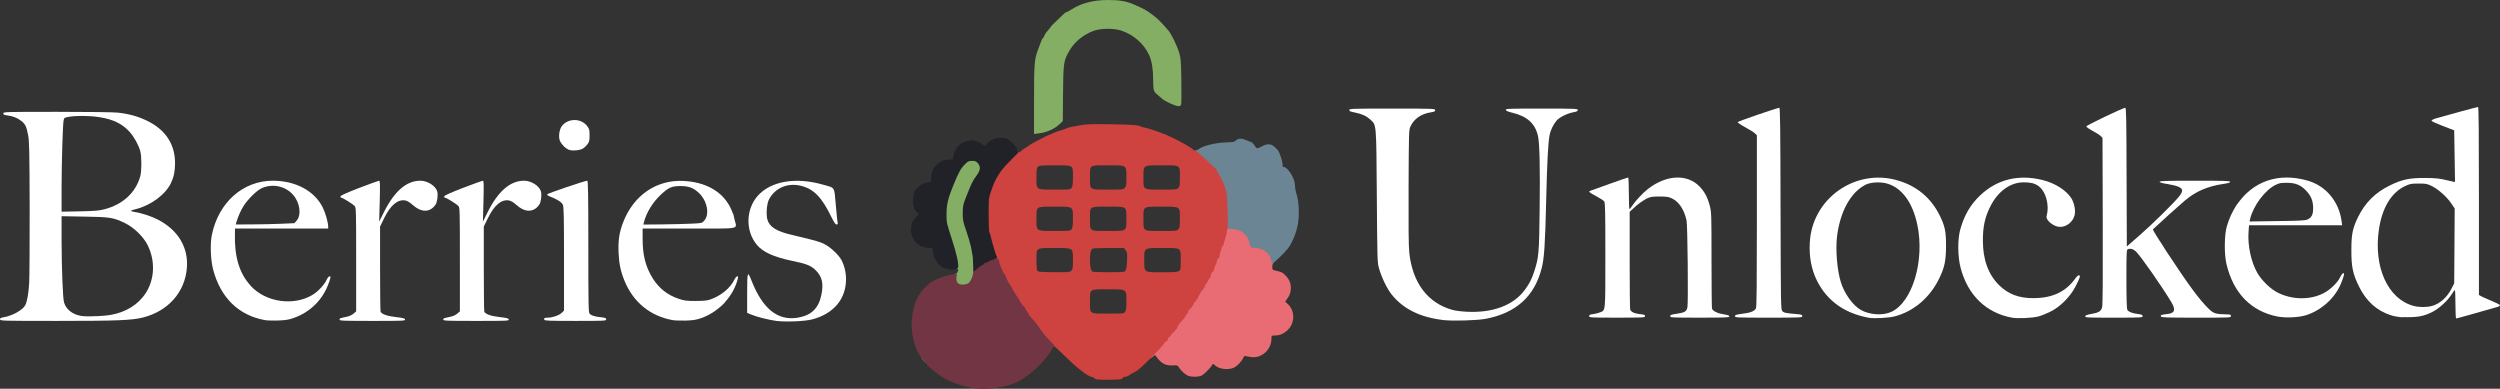<svg enable-background="new 0 0 3085 479.7" viewBox="0 0 3085 479.7" xmlns="http://www.w3.org/2000/svg"><rect x="0" y="0" width="3085" height="479.7" fill="#333333" stroke="none"/><path d="m1466.5 463.8c-3.5-1.2-9-6.1-11.6-10.2-1.7-2.8-2.2-3-7.4-2.7-9.1.4-13.9-2-20.1-10.1l-2.1-2.8-2.7 2.1-2.6 2v-3.4c0-3 1-4.5 6.8-10.3 3.8-3.8 7.1-7.7 7.5-8.6.3-1 1.3-1.8 2.2-1.8.8 0 1.5-.8 1.5-1.8 0-1.1 2.4-4.3 5.3-7.3 2.8-3 5.9-6.8 6.7-8.4 1.6-3.1 2.3-4.1 7-9.4 1.6-1.9 3-4 3-4.6 0-.7.7-1.5 1.5-1.9.8-.3 1.5-1.4 1.5-2.5s1.1-2.8 2.5-3.9 2.5-2.5 2.5-3.1.5-1.1 1-1.1c.6 0 1-.9 1-2s.7-2.3 1.5-2.6c.8-.4 1.5-1.2 1.5-2s.4-1.4.9-1.4 1.2-1.1 1.5-2.5c.4-1.4 1.1-2.5 1.6-2.5.6 0 1-.6 1-1.3 0-1.2.9-2.6 5-7.4.5-.7 1-1.9 1-2.8 0-.8.3-1.5.8-1.5.4 0 1.6-1.8 2.6-4 1.1-2.2 2.3-4 2.8-4 .4 0 .8-1.3.8-2.8 0-1.6.8-3.4 2-4.2s2.3-3.1 2.7-5.2c.3-2.1.9-3.8 1.3-3.8.5 0 1.1-1.8 1.5-3.9.4-2.2 1.3-4.2 2.1-4.5s1.4-1.6 1.4-2.9c0-2.4 2.9-11.7 4.8-15.3 1.6-3.1 4.2-12.9 4.2-15.9v-2.8l9.3.6c7 .4 10.3 1.1 13.6 2.9 5.2 2.7 9.8 8.6 10.7 13.7 1.2 6.3 2 7.1 7.4 7.1 4.8 0 12 2.5 12 4.2 0 .4.6.8 1.3.8 3.7 0 9.1 14.4 6.1 16.6-.8.6-1.4 2.7-1.4 4.7 0 3.2.4 3.7 2.8 4.3 8.8 2 10.2 2.6 13.9 6.7 5 5.4 6.7 10.3 6.1 17.4-.4 4-1.3 6.6-3.7 9.9l-3.2 4.6 3.4 3.1c9.2 8.6 8.7 24.1-.9 32.6-4.9 4.3-9.5 6.1-15.6 6.1-3.7 0-3.8.1-3.8 3.9 0 13.3-11.7 24.2-24.4 22.8-2.8-.4-6-.9-7.2-1.2-1.6-.5-2.3 0-3.3 2.2-1.5 3.8-7.1 9.7-10.9 11.7-7 3.6-18.6 2.4-23.9-2.6-2.4-2.2-2.5-2.3-3.6-.3-1.9 3.5-9.9 11.4-13 13-3.4 1.7-11.7 1.9-16.2.3z" fill="#e96c74"/><path d="m1182 354.3c-3.3-1.3-5-4.7-5-10.5 0-5 .3-5.8 1.9-5.8 1.2 0 2.3-1.1 3-3 .9-2.6.8-3-.8-3-1.5 0-1.9-1.1-2.4-7.2-.4-5.1-2.6-13.3-7.2-27l-6.5-19.8v-12.7c0-16.3 1.4-22.4 8.9-40.8 6.5-15.8 8.9-20 14.7-25.6 3.4-3.3 3.8-3.4 11-3.4 7.1 0 7.7.2 10 2.8 2 2.4 2.4 3.9 2.4 9.5 0 6.4-.2 7-4.5 12.7-4.3 5.8-5.7 8.6-13.1 27.5-4.7 12.1-4.6 18 .7 33 6.4 18.2 8.9 31.7 8.9 47.9 0 14.4-1.3 19.4-5.6 23.3-2 1.7-13.6 3.2-16.4 2.1z" fill="#84ae64"/><path d="m1276 123.2c0-44.5.4-50 5.1-62.4 1.1-2.9 2.7-7.2 3.6-9.6.8-2.3 1.8-4.2 2.3-4.2.4 0 1-1 1.4-2.2.3-1.3 1.6-3.5 2.8-5 4.7-5.5 5.8-6.8 5.8-7.3 0-.2 2.8-3 6.2-6.2s7.4-7 8.9-8.5c1.5-1.6 3.2-2.8 3.8-2.8.7 0 3.7-1.6 6.7-3.6 12-7.6 26.8-11.4 44.8-11.4 13.9 0 22.5 1.5 31.1 5.2 12.9 5.6 15.8 7.1 23.1 12.6 7.1 5.3 9.7 7.8 19.8 19.4 3.9 4.3 11.1 19 13.8 28.1 1.9 6.4 2.2 10.2 2.6 34 .2 14.8.1 28-.2 29.3-.5 1.7-1.3 2.4-3.1 2.4-4 0-16.7-5.8-20.6-9.3-2-1.8-4.7-4.2-6.1-5.3-4.2-3.3-4.8-5.6-4.8-18.4 0-12.5-1.7-23-4.9-29.9-6.4-14-19-25.1-34.2-30.3-8.9-3-24.8-3-33.6 0-13.2 4.5-24.9 14.1-31.5 26.2-6.3 11.3-6.7 14.6-7 52l-.3 33.5-4 3.7c-6.4 6-16.4 10.4-25.7 11.4l-5.8.7z" fill="#84ae64"/><path d="m1139.7 445.2c-3.4-3.6-3.4-4.2.3-4.2 2.8 0 3 .3 3 3.5 0 1.9-.1 3.5-.3 3.5s-1.5-1.3-3-2.8z" fill="#6b8594"/><path d="m113 392.6c0-1.5 2.1-2.6 5.1-2.6 1.2 0 1.9.7 1.9 2 0 1.6-.7 2-3.5 2-2.3 0-3.5-.5-3.5-1.4z" fill="#6b8594"/><path d="m988 392.7c0-.8 1.6-1.8 3.5-2.4 3.3-1.1 3.5-1 3.5 1.3 0 2.1-.5 2.4-3.5 2.4-2.2 0-3.5-.5-3.5-1.3z" fill="#6b8594"/><path d="m2960.8 391.3c-3.3-.8-2-3.3 1.7-3.3 2.8 0 3.5.4 3.5 2 0 2-1.4 2.3-5.2 1.3z" fill="#6b8594"/><path d="m888 376.1c0-2.9.2-3.1 3.7-3.1 3.6 0 3.6 0 1.7 1.8-5.2 4.6-5.4 4.7-5.4 1.3z" fill="#6b8594"/><path d="m303 349.4c0-3.9.9-3.8 4 .6l2.1 3h-3c-2.9 0-3.1-.3-3.1-3.6z" fill="#6b8594"/><path d="m1569 322.2c0-3.2-4.8-11.2-6.7-11.2-.7 0-1.3-.4-1.3-.8 0-1.7-7.2-4.2-12-4.2-5.4 0-6.2-.8-7.4-7.1-.9-5.2-5.5-11-10.7-13.6-5.5-2.8-16.9-3.9-16.9-1.7 0 .9-.4 1.2-1 .9-.6-.4-1-7.8-1-19 0-10.5-.5-20.5-1.1-23.2-1.8-7.3-5.6-17.3-8.4-21.8-1.3-2.2-3.2-5.5-4.1-7.3-1-1.7-2-3.2-2.4-3.2-1 0-23-21.8-23-22.8 0-.6 1.2-1.3 2.8-1.7 1.5-.3 3.4-1.2 4.2-1.9 4.4-3.7 20.3-7.5 32.8-7.9 8.8-.2 10.4-.5 12.5-2.5 2.9-2.7 6.8-2.8 12.6-.2 2.4 1.1 4.7 2 5.3 2 1.2 0 4.3 3.1 5.7 5.7 1.5 2.9 2.7 2.9 8.5-.2 6.2-3.3 10.6-3.2 14.8.2 1.8 1.5 4 3.7 4.8 4.8 2.4 3.3 6.1 14.8 5.7 17.8-.2 1.9.1 2.7 1.2 2.7 5.3.1 14.1 14.3 14.1 22.7 0 2.8.9 7.9 2.1 11.4 2.8 8.6 3.5 26 1.5 36.6-2.2 11.5-7 23-12.4 30.1-3.9 5.1-17.5 18.2-18.9 18.2-.8 0-1.3-1.2-1.3-2.8z" fill="#6b8594"/><path d="m2664 301.5c0-4.4.9-4.4 3.8 0l2.2 3.5h-3c-2.8 0-3-.3-3-3.5z" fill="#6b8594"/><path d="m902 266.5c0-4 2.4-4.9 3.4-1.2s.7 4.7-1.4 4.7c-1.6 0-2-.7-2-3.5z" fill="#6b8594"/><path d="m2758 256.1c0-.6 1.1-2.3 2.5-3.8l2.4-2.8.1 3.8c0 3.3-.3 3.7-2.5 3.7-1.4 0-2.5-.4-2.5-.9z" fill="#6b8594"/><path d="m2024 247c0-2.8.3-3 3.5-3 4.4 0 4.4.9 0 3.8l-3.5 2.2z" fill="#6b8594"/><path d="m1354.3 468.3c-1.7-.2-3.7-1.1-4.3-1.9-.7-.8-2.1-1.4-3-1.4-3.8 0-18-10.9-31.5-24.2-7.7-7.6-14.3-13.8-14.6-13.8-.4 0-1 .7-1.3 1.6-.5 1.3-2.1.1-7.1-5.2-6.6-7-8-8.6-12.5-15.4-2.9-4.4-8.7-11.5-11.2-13.8-1-.9-1.8-2.1-1.8-2.6s-1.1-2.4-2.5-4.2-2.5-3.7-2.5-4.3-.8-1.5-1.7-2c-1-.5-2.9-3.1-4.3-5.8-1.4-2.6-2.7-5-3-5.3-1-.9-7-10.7-7-11.3 0-.4-1.3-2.5-2.9-4.8-1.7-2.2-3.5-5.7-4.2-7.7-.6-2-1.7-4.4-2.4-5.2-2.3-2.7-6.5-12.6-6.5-15.2 0-1.4-.6-2.8-1.3-3.1-1.3-.5-6.2-15.5-8.8-26.7-.7-3-1.6-5.9-2.1-6.4-.4-.6-.8-11.6-.8-24.5v-23.6l3.3-9.5c5.2-15.3 10.7-23.9 22.9-36.2 10.6-10.7 12.8-12.2 12.8-9.3 0 1.7 2.6 2 3.5.5.4-.6 2.5-2.3 4.7-3.8 2.3-1.5 5.3-3.5 6.7-4.4 3.5-2.4 20.1-11.1 22.6-11.9 1.1-.4 4.6-1.9 7.8-3.3s6.4-2.6 7.2-2.6c.9 0 3.4-.9 5.8-1.9 2.3-1.1 5.6-2.2 7.2-2.4 1.7-.3 6.9-1.3 11.6-2.1 7.1-1.4 13.8-1.6 36.5-1.3 26.9.4 35.8 1.1 37.9 2.7.6.4 2.6 1 4.7 1.4 5.4 1 21.4 6.4 28.8 9.8 14.7 6.6 31.1 15.9 31.8 17.9.2.5 1.2.9 2.3.9s6.5 4.6 12.6 10.5c5.9 5.8 11 10.5 11.3 10.5.4 0 1.4 1.5 2.4 3.3.9 1.7 2.8 5 4.1 7.2 2.8 4.5 6.3 13 7.8 19 1.2 5 2.5 45.5 1.4 45.5-.5 0-.7 1-.6 2.3.2 1.8-1.7 9.4-3.9 15.7-.3.8-.4 1.8-.4 2.3.1.4-.2.7-.7.7-.8 0-2.3 4.4-2.5 7.2-.1.3-.4 1-.8 1.4-.5.4-.8 2-.8 3.6s-.6 3.1-1.4 3.4-1.7 2.3-2.1 4.5c-.4 2.1-1 3.9-1.5 3.9-.4 0-1 1.7-1.3 3.8-.4 2.1-1.5 4.4-2.7 5.2s-2 2.6-2 4.2c0 1.5-.4 2.8-.8 2.8-.5 0-1.7 1.8-2.8 4-1 2.2-2.2 4-2.6 4-.5 0-.8.7-.8 1.5 0 .9-.5 2.1-1 2.8-3.9 4.6-5 6.1-5 6.9 0 .5-.7 1.6-1.5 2.5-.8.8-1.3 1.9-.9 2.4.3.5-.2 1.2-1 1.5-.9.3-1.4 1-1.1 1.5.3.4-.4 1.3-1.5 1.9s-2 2-2 3c0 1.1-.5 2-1.1 2-.5 0-.8.4-.5.8.3.5-.8 1.9-2.4 3.1-1.7 1.2-3 3.1-3 4.2s-.7 2.2-1.5 2.5c-.8.4-1.3.9-1 1.3.2.4-1.1 2.5-3 4.7-1.9 2.1-4.1 4.6-4.8 5.5-1.3 1.5-2.9 4.7-3.1 6-.1.3-2 2.4-4.4 4.7s-4 4.2-3.6 4.2c.5 0-.2.7-1.4 1.6-1.2.8-2.2 2.3-2.2 3.3s-.9 2.1-2 2.4-1.9.9-1.8 1.4c.2.5-2.8 4.3-6.7 8.3-17.4 18.3-25.3 25.6-30 27.9-2.8 1.3-6.1 3.3-7.4 4.3s-3.4 1.8-4.7 1.8-2.7.8-3.2 1.7c-.8 1.4-3 1.7-14.3 1.9-7.4.1-14.8 0-16.6-.3zm34.1-83.5c1.2-1.7 1.6-4.9 1.6-13 0-15.3.7-14.8-22.5-14.8-23.6 0-22.5-.7-22.5 14.7 0 16.2-1.4 15.3 22.6 15.3 18.8 0 19.3-.1 20.8-2.2zm-66.4-50.8c1.8-1.8 2-3.3 2-13 0-15.5.8-15-22.5-15-23.6 0-22.5-.7-22.5 14.8 0 6.4.4 12.2.8 12.8 1.3 2 3.6 2.2 22 2.3 16.9.1 18.3 0 20.2-1.9zm65.8 1.2c1.9-1.3 2.9-5.9 3.1-15.2.2-7.4-.1-9-1.9-11.3l-2.1-2.7h-18.7c-10.3 0-19.2.4-19.8.8-2.5 1.6-3.4 5.5-3.4 14.2s.9 12.6 3.4 14.2c1.5 1 37.8 1 39.4 0zm67-.8c2.1-1.4 2.2-2.3 2.2-13.4 0-15.8 1.2-15-22.7-15-23.2 0-22.3-.6-22.3 15s-.9 15 22.3 15c14.9 0 18.7-.3 20.5-1.6zm-132.4-51.6c1.2-1.7 1.6-4.9 1.6-12.9 0-15.5 1-14.9-22.5-14.9-23.8 0-22.5-.9-22.5 15.1 0 15.7-1.2 14.9 23.2 14.9 18.2 0 18.7-.1 20.2-2.2zm65.6.2c1.8-1.8 2-3.3 2-13 0-15.7 1-15-22.7-15-23.6 0-22.3-.8-22.3 14.8 0 16.1-1.3 15.2 22.2 15.2 17.5 0 18.9-.1 20.8-2zm66 0c1.8-1.8 2-3.3 2-13 0-15.7 1-15-22.7-15-23.6 0-22.3-.8-22.3 14.8 0 16.1-1.3 15.2 22.2 15.2 17.5 0 18.9-.1 20.8-2zm-131.6-51.2c1.2-1.7 1.6-4.9 1.6-12.8 0-15.8 1.2-15-22.2-15-16.4 0-19.4.2-21 1.7-1.5 1.4-1.8 3.2-1.8 13.4 0 15.7-1.2 14.9 23.2 14.9 18.2 0 18.7-.1 20.2-2.2zm65.6 0c1.8-1.9 2-3.5 2-13 0-15.4 1-14.8-22.7-14.8-23.6 0-22.3-.9-22.3 15.1 0 15.7-1.2 14.9 22.7 14.9 17.5 0 18.3-.1 20.3-2.2zm66 .2c1.8-1.8 2-3.3 2-13.2 0-15.6 1.2-14.8-21.9-14.8-24.3 0-23.1-.8-23.1 15s-1.2 15 22.7 15c17 0 18.4-.1 20.3-2z" fill="#ce433f"/><path d="m1203 479.1c-13.9-1.7-29.1-6.9-40.5-14-4.9-3-17.5-13.1-17.5-14 0-.3-1.8-2.4-3.9-4.6-20.9-21.6-21.6-68.7-1.3-90 2.6-2.8 5.7-5.8 6.9-6.7 5.7-4.4 20.6-10.2 28.9-11.2l5.2-.6-.5 4.2c-.6 6.4 2 9.2 8.3 9 2.9-.2 5.5-.9 6.7-2 3.1-2.7 5.7-9.2 5.7-14.4 0-4.1.4-5 3.7-7.7 2.1-1.7 4.3-3.1 4.9-3.1.7 0 1.4-.7 1.8-1.5.3-.8 1.4-1.5 2.5-1.5s2.6-.7 3.5-1.5c.8-.8 2.3-1.5 3.3-1.5 1.1 0 2.4-.5 3-1.1 1.4-1.4 6.9-.7 6.5.9-.1.7.5 1.5 1.3 1.8.8.4 1.5 1.8 1.5 3.2 0 2.6 4.2 12.5 6.5 15.2.7.8 1.8 3.2 2.4 5.2.7 2 2.5 5.5 4.2 7.7 1.6 2.3 2.9 4.4 2.9 4.8 0 .6 6 10.4 7 11.3.3.3 1.6 2.7 3 5.3 1.4 2.7 3.3 5.3 4.3 5.8.9.5 1.7 1.4 1.7 2s1.1 2.5 2.5 4.3 2.5 3.7 2.5 4.2.8 1.7 1.8 2.6c2.5 2.3 8.3 9.4 11.2 13.8 4.6 6.8 5.9 8.5 12 14.8l6 6.3-2.7 4.7c-9.1 15.8-26.8 32.3-43.9 41-11.9 6-34.8 9.3-51.4 7.3z" fill="#723544"/><g fill="#fff"><path d="m958 396c-9.1-1.2-24.8-5.1-31.2-7.9l-4.8-2v-24.1c0-27.3.4-28.4 5.5-15.4 13.6 34.4 32 49.3 56.5 45.5 16.8-2.6 26-11.3 29.5-27.8 3-14.3 1.1-22.8-6.8-30.7-5.9-5.8-11.5-8.1-28.7-11.6-23.2-4.8-36.7-10.9-44.3-20.2-13.9-17-13.4-43.4 1.3-60.1 16.1-18.2 47-23.5 80.7-13.8 15.2 4.3 13.6 1.8 15.7 25.3 1 11.2 2 21.1 2.3 22.1.3 1.2-.1 1.7-1.4 1.7-1.4 0-3.2-2.7-6.8-10.1-11.5-23.5-21.3-33.6-36.7-37.5-16.6-4.3-32.5 2.4-39.9 16.8-2.7 5.2-3.7 18.1-2 24.5 2.5 9.3 11 14.7 30.7 19.3 29.6 7 33.9 8.2 39.7 11.2 7.4 3.7 17.5 13.1 21 19.6 3.6 6.7 5.7 15.3 5.7 23.7 0 24.5-15.3 42.7-41.7 49.6-9.1 2.4-32.1 3.4-44.3 1.9z"/><path d="m0 394.1c0-1.4 1-2 4-2.5 10.8-1.7 24-8.9 27.1-14.9 2.3-4.1 4.1-14.4 4.9-27.2.4-7.1.7-49.4.6-94-.2-71.3-.5-82-2-89.3-2-10.3-3.4-13.1-8.5-17.1-4.5-3.6-10.1-5.8-17.1-6.7-4-.5-5-1-5-2.5 0-1.8 2.2-1.9 66.3-1.9 37.9 0 70 .4 75.2 1 14.1 1.6 25.1 4.7 36.3 10.2 22.5 11 34.1 28.7 34.2 51.9 0 10-1.4 17-5 24.7-6.7 14.2-24.9 27.7-43.5 32.3-7 1.6-7.4 2.5-1.9 3.4 8.6 1.2 21.6 5.5 29.4 9.6 24.8 12.9 37.6 34.2 35.6 59.4-2.3 30.1-23.3 53.7-54.6 61.4-13.9 3.4-31.9 4.1-105.7 4.1-68 0-70.3-.1-70.3-1.9zm137-5.6c18.2-3.1 33.9-12.9 42.8-26.8 11.1-17.1 12-39.6 2.5-59-5.4-10.8-17.1-22.1-28.3-27.5-14.6-6.9-18-7.4-49.7-7.9l-28.3-.5v30.4c.1 35.1 1.5 70.7 3 75.9 2.5 8.8 10.7 15.2 21.6 16.8 7.2 1.1 26.2.4 36.4-1.4zm-7.6-130.4c22.5-6 38.1-20.6 43.7-40.6 1.8-6.5 1.8-24.5 0-31-2.1-7.6-7.6-17.6-13.1-23.7-9-10.1-20.6-15.7-37.9-18.3-11.4-1.8-28-1.9-36.7-.4-6 1-6.2 1.2-6.9 4.5-1.1 6-2.4 50.6-2.5 82.3v30.3l22.8-.4c19.1-.4 23.9-.9 30.6-2.7z"/><path d="m326.8 395c-32.5-5.9-54.8-27.8-63.9-62.8-3-11.4-3.7-31.4-1.5-42.2 8.2-40.2 38.4-67 75.3-67 28.2.1 51.4 12.5 61.6 33.1 3.5 7.1 6.6 18.3 6.7 23.7v2.2h-57.5-57.5l-.1 6.8c-.7 28.6 5.7 49.1 19.9 64.4 18.5 19.8 52.5 24.7 75.8 10.7 6.8-4.1 14.3-12.1 17.3-18.3 1.1-2.5 2.8-4.6 3.6-4.6 1.9 0 1.9.5-.5 7.4-7.2 21.1-23 36.9-44.2 44.2-5.7 2-9.8 2.6-18.8 2.9-6.3.2-13.6 0-16.2-.5zm20.6-118.9 15.9-.7 2.7-3.1c6.3-7.1 4.1-22.6-4.6-32.2-9.7-10.8-25.8-13.9-39-7.6-5.9 2.9-15.8 12.6-21.4 21-3.5 5.2-7.4 14-9.5 21.3l-.6 2.2 20.3-.1c11.2 0 27.4-.4 36.2-.8z"/><path d="m419 394.5c0-1.7.2-1.8 8.3-3.5 3.8-.8 7-2.2 9-4l3.2-2.8v-64c0-61-.1-64.1-1.9-66-2.2-2.5-14.7-10.2-16.5-10.2-.7 0-1.1-.7-.9-1.7.2-1.1 7.3-4.3 23.3-10.5 12.6-4.8 23.6-8.8 24.3-8.8 1.2 0 1.3 4.1.8 25.2l-.7 25.3 5.8-11.6c13-26 27.8-38.8 44.9-38.9 9.1 0 19.2 6.5 21 13.5 1.1 4.5-.1 13.4-2.3 16.3-7.1 9.7-17.5 9.6-28.5-.3-3-2.7-6.3-4.7-8.5-5.1-9.4-1.8-18.3 5.6-26.2 21.7l-5.1 10.4v51.7c0 28.4.3 52.4.6 53.3 1.2 3.1 8.3 5.6 19.2 6.8 8.8 1 10.7 1.5 11 3 .3 1.6-2.1 1.7-40.2 1.7-35.8 0-40.6-.2-40.6-1.5z"/><path d="m547 394.5c0-1.7.2-1.8 8.3-3.5 3.8-.8 7-2.2 9-4l3.2-2.8v-64c0-61-.1-64.1-1.9-66-2.2-2.5-14.7-10.2-16.5-10.2-.7 0-1.1-.7-.9-1.7.2-1.1 7.3-4.3 23.3-10.5 12.6-4.8 23.6-8.8 24.3-8.8 1.2 0 1.3 4.1.8 25.2l-.7 25.3 5.8-11.6c13-26 27.8-38.8 44.9-38.9 9.1 0 19.2 6.5 21 13.5 1.1 4.5-.1 13.4-2.3 16.3-7.1 9.7-17.5 9.6-28.5-.3-3-2.7-6.3-4.7-8.5-5.1-9.4-1.8-18.3 5.6-26.2 21.7l-5.1 10.4v51.7c0 28.4.3 52.4.6 53.3 1.2 3.1 8.3 5.6 19.2 6.8 8.8 1 10.7 1.5 11 3 .3 1.6-2.1 1.7-40.2 1.7-35.8 0-40.6-.2-40.6-1.5z"/><path d="m671.7 394.6c-.8-2 .2-2.6 4.3-2.6 5.7 0 14.1-2.9 17.2-6l2.8-2.8v-63.7c0-51.4-.3-64.2-1.4-66.8-1.3-3.2-7.5-7.1-16.9-10.6-1.6-.6-2.7-1.7-2.5-2.3.4-1.1 46.6-16.8 49.5-16.8 1 0 1.3 17.7 1.3 81.2 0 73.2.2 81.3 1.6 82.9 2.1 2.3 6.2 3.6 14.2 4.4 5.2.6 6.2 1 6.2 2.6 0 1.8-1.3 1.9-37.9 1.9-31.6 0-38-.2-38.4-1.4z"/><path d="m829.8 395c-27.2-5-48-21.8-58.8-47.6-5.1-12.3-7.1-21.6-7.7-35.9-.6-14.9.9-24.9 5.7-37.3 13-33.5 41.4-52.8 75-50.9 33.7 1.9 56.1 18.9 62.4 47.4 2.8 12.8 10.2 11.3-55.9 11.3h-57.5v13c0 20.2 3.7 34.4 12.5 48.5 7.6 12.2 18.3 20.7 32 25.2 7 2.4 9.6 2.7 21 2.7 10.5-.1 14.1-.4 18.7-2.1 12.5-4.4 24-13.9 28.8-23.8 2.5-5.1 5.7-6.4 4.5-1.7-5.4 21.8-23.4 41.2-45.6 48.9-5.8 2-9.7 2.6-18.8 2.9-6.4.1-13.7-.1-16.3-.6zm23.6-119c12.8-.6 12.9-.6 15.6-3.7 7.1-7.9 3.6-25.1-7.1-34.7-6.5-5.9-12-7.9-21.9-8-10.8-.1-15.2 1.8-24.4 10.5-10.2 9.5-18 22.3-21 34.2l-.7 2.8 23.3-.2c12.8-.2 29.1-.5 36.2-.9z"/><path d="m1781.6 395c-29-3.3-50-13.7-64.3-31.6-5.7-7.1-12.3-20.8-15.5-31.9-2.2-7.9-2.2-8.8-2.8-89-.7-91.5-.3-88-8.1-95-5.1-4.6-10.5-7-19.2-8.7-5.3-1-6.7-1.6-6.7-3 0-1.7 2.9-1.8 53-1.8 51.3 0 53 .1 53 1.9 0 1.5-1 2-4.7 2.6-12.3 1.8-21.3 7.9-25.7 17.4-2.1 4.5-2.1 5.4-2.4 74.6-.2 46.2 0 73.7.8 80.7 3.8 37.7 22.8 62.9 53.6 71.3 3.3.9 11.1 1.9 17.5 2.2 32.1 1.6 57.5-7.9 71.5-27 5.8-7.8 8.5-13.1 11.8-23.2 5.4-16.8 5.9-22.2 6.5-74 .7-52.7 0-82.8-1.9-92-3.2-15.7-13.3-25-31.8-29.4-5.4-1.3-7.8-2.3-8-3.5-.3-1.5 3.3-1.6 44.2-1.6 42 0 44.6.1 44.6 1.8 0 1.3-1.3 2-5.8 2.8-7.6 1.5-16.6 6-20.3 10.1-4.1 4.8-7.6 12-8.8 18.5-1.8 9.7-3 33.7-4.1 79.8-1.3 54.6-2.4 71.5-5.5 83.7-8.9 35.1-31.6 55.6-69.5 62.8-10.1 1.9-40 2.8-51.4 1.5z"/><path d="m2305.9 392.1c-29.9-5.6-51.2-20.8-63.7-45.6-6.9-13.9-9.9-29.5-8.9-47.3 2.8-54.1 56.1-91.8 108.3-76.6 23.4 6.7 41.1 21.4 51.8 42.9 6.7 13.5 8.1 20.1 8 38.5-.1 18-1.8 25.9-8.4 39.6-11.4 23.6-31.6 40.8-55 46.8-7.6 2-25.5 2.9-32.1 1.7zm28.1-7.3c26-12.1 41.3-63.5 32-107.4-5.8-27.6-19.1-45.7-37.4-50.9-8.2-2.4-20.4-1.7-26.6 1.5-18.3 9.4-31.2 32.8-35.1 63.7-2 16.4.1 42 4.8 56.8 4.4 14 14.5 28 24.3 33.8 10.8 6.3 27.5 7.4 38 2.5z"/><path d="m2482.8 392c-31.9-5.8-54.6-27.8-63.4-61.5-3.6-13.5-3.8-34.8-.6-46.7 4.8-17.8 12.6-31.2 24.7-42.7 20.8-19.7 46.9-26.2 76.5-19.1 16.1 3.9 30.5 13.2 36.5 23.4 3.4 5.9 5 15.1 3.5 20.4-2.1 8.1-9.8 14.2-17.9 14.2-7.8 0-18.1-8.4-16.6-13.5 3.8-13.6-1-30.8-10.4-37.2-4.7-3.2-9.4-4.3-17.8-4.3-16.6 0-31.7 10.9-41.2 29.7-6.7 13.1-9.3 25.1-9.2 42.3 0 23.5 6.7 41.8 20.1 55 11 10.9 24.4 16 42 15.9 23.7 0 40.1-7.7 52.2-24.6 1.9-2.6 3.6-3.9 4.4-3.6 1.9.7 1.3 2.6-4.4 13.8-6.4 12.6-19 25.2-31.2 31.2-4.7 2.3-11.2 4.9-14.5 5.8-7.1 1.9-26 2.8-32.7 1.5z"/><path d="m3030 375.5c0-9.6-.3-17.5-.7-17.5-.5.1-2.4 2.6-4.3 5.7-4.7 7.4-15.4 17.2-23.2 21.1-10.3 5.2-17.6 6.7-31.8 6.6-10.7-.1-13.7-.5-20.6-2.7-16.6-5.5-29.5-17.2-38.2-34.8-7.8-15.6-9.7-24.6-9.6-45.4 0-19.5 1.5-27 8.4-41 8.7-17.5 21.1-29.8 38.5-38.4 15.3-7.6 24.6-9.6 44-9.5 13.4.1 17.7.6 26.5 2.7 5.8 1.4 10.5 2.4 10.5 2.3 0 0-.2-14.4-.5-31.9l-.5-31.9-14-5.3c-8.1-3.1-14-5.8-14-6.6 0-.7 2.6-2 6-3 17.9-5.1 50.4-13.9 51.4-13.9.8 0 1.1 30.8 1.1 116v116l2.3 1.3c1.2.8 7 3.4 12.9 5.8s10.8 4.9 10.8 5.6-1.7 1.7-3.7 2.2c-2.1.6-14.1 4-26.7 7.6-12.5 3.6-23.2 6.5-23.7 6.5s-.9-7.9-.9-17.5zm-29.1 2.1c9.8-2.7 18.7-10.5 24.3-21.5l3.3-6.5.3-46.1.3-46.2-4.1-6.1c-5.5-8.2-15.9-17.5-23.9-21.5-6.1-3-7.3-3.2-16.6-3.2-9.2 0-10.6.3-16.8 3.2-16.9 8-28.2 26.8-32.1 53.4-6.9 46.3 11 85.8 42.5 94.3 7 1.9 16 1.9 22.8.2z"/><path d="m1961 390.1c0-1.5 1-2 4.9-2.5 2.8-.4 6.6-1.3 8.5-2.1 7-2.9 6.6 1.1 6.6-70.5 0-53.7-.2-64.9-1.4-66.5-.8-1.1-5.3-4-10-6.5-8.4-4.4-9.8-5.6-7.3-6.5.6-.2 11.3-4 23.6-8.5 12.3-4.4 22.8-8 23.3-8 .4 0 .8 8.8.8 19.5s.3 19.5.8 19.5c.4 0 1.6-1.5 2.8-3.3 4.3-6.6 13.1-16.1 19.7-21.3 22.6-17.7 48.3-19.1 63.7-3.5 6.4 6.5 10.2 13.6 13 24.6 1.9 7.4 2 11.2 2 65.9 0 32 .3 59.1.6 60.4.8 2.7 6.1 5.6 11.9 6.6 8.3 1.4 9.5 1.8 9.5 3.2 0 1.2-5.6 1.4-36.5 1.4-34.5 0-36.5-.1-36.5-1.8 0-1.5 1.3-2 7.3-2.9 10.7-1.5 13-2.8 14-8.3 1.1-6.3.2-101.4-1.1-107-3.1-13.6-9.2-22.8-17.9-27.1-4.1-2-6.3-2.3-15.3-2.4-8.8 0-11.3.4-15.4 2.3-5.1 2.3-11.2 6.8-17.8 13.1l-3.8 3.5v59.1c0 32.4.3 60 .6 61.3.9 3.1 5.1 5.1 12.4 5.9 5 .5 6 .9 6 2.4 0 1.8-1.5 1.9-34.5 1.9s-34.5-.1-34.5-1.9z"/><path d="m2141 390.2c0-1.6 1.3-2 9-3 10.3-1.3 15.2-3.2 16.9-6.8.8-1.8 1.1-31.2 1.1-108v-105.5l-2.3-2.2c-1.2-1.3-6.6-4.7-12-7.6s-9.6-5.8-9.4-6.4c.3-1 48.5-17.5 51.4-17.7 1 0 1.3 26.3 1.5 124.4.3 119.2.4 124.5 2.1 126.4 2 2.2 4.5 2.7 17 3.7 6.7.6 7.7.9 7.7 2.6 0 1.8-1.3 1.9-41.5 1.9-39.6 0-41.5-.1-41.5-1.8z"/><path d="m2573.2 390.3c.2-1.2 2.2-2 7.6-2.9 8.9-1.5 11.8-3.3 13.2-8.1.8-2.7 1-34.5.8-106.5l-.3-102.7-2.2-2.2c-1.2-1.2-5.7-4.1-10-6.4s-7.8-4.8-7.8-5.5c0-1.3 45.4-23 48.1-23 1.2 0 1.4 14.6 1.6 85.6l.3 85.5 14.5-12.6c16.7-14.5 44.2-41.6 50.1-49.2 5-6.5 4.9-9.1-.5-11.7-2.1-1.1-8.3-2.6-13.8-3.5-6.5-1-9.8-1.9-9.8-2.8 0-1 8.6-1.3 43.5-1.3 36.4 0 43.5.2 43.5 1.4 0 1-2.4 1.7-7.9 2.5-19.8 2.9-34.3 9.1-47.6 20.3-6.8 5.7-30.2 26.7-39.8 35.8-.5.4 7.2 12.8 16.9 27.6 27.9 42.3 40.3 59 51.8 70.3 6 5.9 9 6.9 21.4 7 5.5.1 6.2.3 6.2 2.1 0 2-.7 2-42.9 2-37.7 0-43-.2-43.5-1.5-.7-1.8.1-2.1 7.3-2.9 9.9-1 11.4-5.1 5.4-15-11.8-19.6-38.6-57.9-43.7-62.4-3.5-3.1-6.7-3.9-10-2.6-1.4.5-1.6 4.7-1.6 36.6 0 23.8.4 36.6 1.1 38 1.4 2.6 6 4.4 13.2 5.3 4.7.6 5.7 1.1 5.7 2.6 0 1.8-1.4 1.9-35.6 1.9-32.8 0-35.5-.1-35.2-1.7z"/><path d="m2810.5 390.6c-32.7-6.4-54.7-29-63.1-65.1-2.8-12-2.6-35.3.4-45.8 2.9-10.1 6.9-18.9 12.3-26.8 19.8-29.3 51.2-40.2 86.9-30.2 22.8 6.3 39.2 25.6 42.5 50.1l.7 5.2h-57.5-57.4l-.6 8.2c-1.2 17.2 3.2 37.3 11 50.8 5.6 9.6 16.2 19.7 25.4 24.3 17.6 8.7 39.5 9 55.8.7 8.1-4 17.4-12.9 20.7-19.6 1.4-3 3.3-5.4 4-5.4 1.8 0 1.1 3.1-2.8 12.8-7.4 18-24.2 33.2-43.3 39.2-8.9 2.8-25.1 3.5-35 1.6zm36.9-119.7c5.3-2.6 7.1-6.2 7-14.2 0-9-2.7-15.4-9.1-21.9-6.6-6.7-12.8-9.2-23.3-9.2-7.3-.1-9.3.3-14 2.6-13.1 6.4-27.6 25.9-31.4 42.2l-.7 2.9 34.3-.5c27.1-.3 34.9-.7 37.2-1.9z"/></g><path d="m1200.9 327.8c-.2-8.3-.4-11.3-1.2-14.8-.3-1.4-1-5.3-1.6-8.7-.7-3.4-3.2-11.9-5.6-19-4.1-11.7-4.5-13.6-4.5-22.3.1-8.4.5-10.5 3.4-18 7.4-18.9 8.8-21.7 13.1-27.5 5.4-7.1 6-11.7 2.1-16.2-2-2.3-3.2-2.8-7-2.8s-5.1.5-8 3.4c-5.8 5.6-8.2 9.8-14.7 25.6-7.2 17.6-8.9 24.6-8.9 37.8 0 9.3.3 10.6 6.5 29.5 6 18.3 8.8 31.2 7.8 35.3-1 3.8-12.9 3.4-19.8-.6-5.3-3-10.6-11.8-11.3-18.5l-.5-5h-4.2c-12.4 0-22.6-10.2-22.4-22.5.1-6.6 1.6-10.5 6.1-15.4 3.7-3.9 3.7-4 1.7-5.4-1.1-.8-2.9-3.7-3.9-6.5-1.7-4.3-1.8-6.2-1.1-12.1.5-3.8 1.3-7.5 1.7-8.2 3.4-5.6 11.9-10.9 17.4-10.9 3 0 3-.1 3-5.4 0-12.5 9.7-22.6 21.9-22.6 4.9 0 4.9 0 5.5-3.7 1.8-10 6.9-16.2 15.7-18.8 5.1-1.6 6.7-1.7 11.1-.6 2.9.6 6.7 2.3 8.5 3.7l3.3 2.5 4.1-3.8c6.1-5.7 12.9-7.5 21.7-5.7 4.3.9 13 9.1 14.6 13.8l1.3 3.8-10.6 10.7c-12.1 12.1-17.7 20.9-22.8 36.1-3.3 9.5-3.3 9.5-3.3 30.1 0 11.3.4 20.9.8 21.5.5.5 1.4 3.4 2.1 6.4 2 8.6 6.2 22.4 7.2 23.7.7.8 0 1.6-2.2 2.7-1.8.9-3.8 1.6-4.6 1.6s-2.1.7-2.9 1.5c-.9.8-2.4 1.5-3.5 1.5s-2.2.7-2.5 1.5c-.4.8-1.2 1.5-1.9 1.5s-3.3 1.8-5.8 4-4.8 4-5.1 4-.7-3.3-.7-7.2z" fill="#212227"/><path d="m701.4 184.6c-3.6-1.6-7.9-5.9-10.1-10-2.5-4.7-1.4-14.5 2.1-19.1 7.6-9.9 23.7-9.8 31.2.1 2.6 3.4 2.9 4.5 2.9 11.4 0 6.8-.3 8-2.8 11.3-1.5 2-4.2 4.4-5.9 5.3-4.3 2.2-13.5 2.8-17.4 1z" fill="#fff"/></svg>